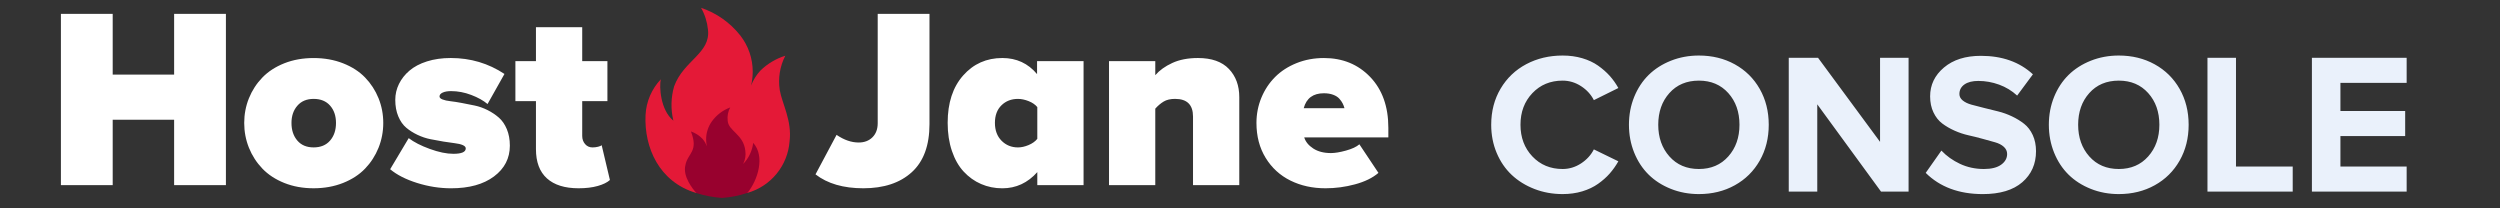 <svg xmlns="http://www.w3.org/2000/svg" height="19" width="228">
  <rect width="100%" height="100%" fill="#333333" stroke="none"/>
  <path d="M63.514 17.605c-3.402-.996-4.777-4.154-4.64-7.112.059-1.218.554-2.376 1.393-3.261-.155.664-.037 2.816 1.144 3.769-.249-1.034-.224-2.114.072-3.134.871-2.368 3.342-3.004 3.084-5.163-.069-.701-.283-1.379-.631-1.992 1.413.478 2.657 1.354 3.58 2.525.737.945 1.135 2.108 1.132 3.307-.003.425-.053.846-.149 1.261.191-.505.479-.968.846-1.364.641-.627 1.42-1.093 2.275-1.359-.496.966-.673 2.064-.505 3.137.2 1.198 1.125 2.777.896 4.654-.161 2.225-1.698 4.109-3.846 4.719-1.53-.36-3.123-.354-4.651.013z" fill="#E41937"/>
  <path d="M68.168 17.59c.949-1.165 1.63-3.328.523-4.564-.085.727-.407 1.404-.918 1.928.193-.369.262-.791.2-1.203-.16-1.521-1.558-1.792-1.608-2.758-.048-.413.033-.83.232-1.195-.671.247-1.251.688-1.67 1.266-.346.482-.531 1.063-.528 1.656.001.213.026.424.07.633-.088-.251-.22-.482-.395-.684-.293-.311-.656-.544-1.061-.682.722 1.848-.296 1.969-.503 3.072-.262 1.037.676 2.186 1.004 2.549.754.238 1.533.385 2.321.443.795-.053 1.579-.207 2.333-.461z" fill="#98012E"/>
  <g fill="#FFF">
    <path d="M5.555 16.885V1.267h4.723v5.534h5.602V1.267h4.723v15.618H15.88v-5.968h-5.602v5.968H5.555zM22.704 13.479c-.288-.717-.432-1.472-.432-2.265 0-.792.144-1.546.432-2.258.289-.713.697-1.341 1.224-1.886.528-.545 1.193-.978 1.998-1.298.805-.319 1.697-.479 2.675-.479s1.873.16 2.686.479c.813.321 1.482.752 2.01 1.298.527.545.935 1.173 1.224 1.886.288.713.432 1.466.432 2.258 0 .793-.145 1.548-.432 2.265-.289.717-.697 1.348-1.224 1.897-.528.55-1.197.985-2.01 1.31-.813.322-1.708.484-2.686.484-.979 0-1.87-.162-2.675-.484-.805-.324-1.47-.76-1.998-1.31-.527-.549-.935-1.181-1.224-1.897zm3.879-2.264c0 .654.178 1.189.534 1.605.355.416.85.623 1.485.623.641 0 1.143-.207 1.502-.623.359-.415.539-.95.539-1.605 0-.648-.18-1.176-.539-1.584-.359-.408-.86-.612-1.502-.612-.627 0-1.121.206-1.479.618-.36.412-.54.937-.54 1.578zM35.582 15.434l1.692-2.836c.465.357 1.105.686 1.921.984.816.297 1.533.445 2.15.445.755 0 1.132-.164 1.132-.492 0-.123-.093-.223-.275-.303-.183-.08-.425-.137-.727-.172-.301-.035-.644-.084-1.028-.148-.385-.065-.78-.137-1.184-.217-.403-.08-.798-.213-1.184-.396-.385-.183-.728-.399-1.028-.651-.301-.252-.543-.597-.726-1.035-.184-.438-.275-.939-.275-1.503 0-.511.112-.995.337-1.453.225-.458.544-.864.96-1.217.416-.355.947-.635 1.595-.841.648-.206 1.372-.308 2.172-.308 1.8 0 3.43.484 4.894 1.453l-1.543 2.744c-.381-.32-.876-.597-1.486-.829-.61-.232-1.224-.349-1.841-.349-.313 0-.566.044-.761.132-.195.087-.292.207-.292.36 0 .106.092.196.274.269.183.073.425.126.727.16.301.034.644.088 1.028.16.385.072.778.151 1.178.234.4.083.792.223 1.178.417.385.194.728.424 1.028.687.301.263.543.613.726 1.052.183.438.275.939.275 1.504 0 1.15-.482 2.086-1.446 2.807-.965.721-2.27 1.08-3.916 1.08-1.029 0-2.06-.16-3.093-.484s-1.853-.744-2.462-1.254zM47.004 9.226V5.577h1.875V2.479h4.219v3.099h2.298v3.648h-2.298v3.167c0 .297.088.546.263.748.175.202.4.303.675.303.175 0 .347-.02.515-.063.168-.042.274-.09.32-.144l.754 3.179c-.244.222-.613.402-1.108.543-.496.141-1.079.211-1.75.211-1.258 0-2.22-.301-2.887-.902s-1.001-1.49-1.001-2.664V9.225l-1.875.001z"/>
  </g>
  <g fill="#FFF">
    <path d="M74.374 15.902l1.921-3.602c.681.465 1.35.697 2.013.697.52 0 .938-.158 1.258-.475s.481-.745.481-1.286V1.267h4.722v10.052c0 1.942-.537 3.404-1.612 4.384s-2.55 1.468-4.425 1.468c-1.815-.001-3.266-.423-4.358-1.269zM86.427 11.203c0-1.819.471-3.258 1.412-4.32.94-1.062 2.132-1.592 3.573-1.592 1.295 0 2.352.489 3.168 1.467V5.577h4.241v11.308h-4.219v-1.188c-.877.983-1.94 1.476-3.19 1.476-.693 0-1.341-.131-1.938-.391-.599-.258-1.126-.636-1.583-1.128-.458-.493-.817-1.122-1.075-1.885-.26-.764-.389-1.619-.389-2.566zM91.338 9.6c-.399.387-.601.922-.601 1.604s.203 1.227.606 1.632.903.609 1.497.609c.298 0 .617-.07.961-.212.344-.143.609-.332.801-.57V9.766c-.191-.229-.455-.412-.795-.545-.339-.134-.661-.201-.966-.201-.603-.001-1.104.192-1.503.58zM101.142 16.885V5.577h4.22v1.28c.381-.442.897-.813 1.55-1.114.651-.301 1.431-.452 2.338-.452 1.249 0 2.192.332 2.824.995.633.662.948 1.521.948 2.572v8.026h-4.219V10.63c0-1.074-.544-1.612-1.636-1.612-.426 0-.775.082-1.046.246-.271.164-.523.379-.76.646v6.975h-4.219zM114.588 11.215c0-.816.152-1.586.452-2.31.301-.724.719-1.353 1.252-1.886.534-.534 1.187-.955 1.955-1.264.771-.309 1.602-.463 2.493-.463 1.707 0 3.114.576 4.22 1.727 1.104 1.151 1.657 2.698 1.657 4.643v.868h-7.673c.122.396.396.734.823 1.012.427.278.965.418 1.612.418.367 0 .825-.076 1.379-.229.552-.152.958-.343 1.217-.571l1.739 2.607c-.533.457-1.248.806-2.139 1.045-.892.242-1.789.359-2.688.359-1.182 0-2.246-.232-3.195-.701-.95-.469-1.704-1.158-2.265-2.07-.559-.912-.839-1.974-.839-3.185zm4.311-1.35h3.716c-.039-.146-.091-.286-.16-.423-.068-.137-.168-.282-.302-.434-.134-.153-.323-.275-.566-.366-.243-.091-.525-.137-.846-.137-.984-.001-1.597.453-1.842 1.36z"/>
  </g>
  <g fill="#EAF1FB">
    <path d="M135.998 11.378c0-1.232.286-2.331.858-3.295.571-.964 1.352-1.708 2.341-2.232.988-.523 2.094-.786 3.314-.786.644 0 1.24.082 1.792.244.551.163 1.03.387 1.438.674.407.287.762.597 1.063.931.3.334.563.705.79 1.113l-2.233 1.105c-.263-.515-.652-.94-1.171-1.276-.518-.335-1.078-.503-1.68-.503-1.113 0-2.032.38-2.756 1.141s-1.086 1.722-1.086 2.884.362 2.125 1.086 2.889 1.643 1.146 2.756 1.146c.602 0 1.162-.17 1.68-.508.519-.339.908-.766 1.171-1.28l2.233 1.087c-.232.409-.496.781-.79 1.116-.295.335-.648.647-1.06.938-.411.29-.892.519-1.442.685-.552.166-1.148.249-1.792.249-.911 0-1.768-.155-2.568-.465-.802-.311-1.492-.738-2.073-1.283-.58-.546-1.038-1.213-1.371-2.003-.333-.791-.5-1.647-.5-2.571zM149.039 13.922c-.318-.786-.479-1.634-.479-2.544 0-.911.16-1.758.479-2.542s.758-1.451 1.317-2.001c.561-.55 1.236-.982 2.028-1.297s1.645-.473 2.556-.473c1.215 0 2.307.268 3.274.802s1.727 1.282 2.274 2.244.821 2.05.821 3.267c0 1.216-.273 2.306-.821 3.27s-1.307 1.713-2.274 2.248c-.968.536-2.06.804-3.274.804-.911 0-1.764-.158-2.556-.474s-1.468-.748-2.028-1.299c-.559-.551-.999-1.219-1.317-2.005zm2.193-2.544c0 1.162.34 2.125 1.019 2.889s1.575 1.146 2.689 1.146c1.108 0 2.001-.382 2.681-1.146.679-.764 1.019-1.727 1.019-2.889 0-1.168-.34-2.131-1.019-2.889-.68-.757-1.572-1.136-2.681-1.136-1.12 0-2.018.379-2.693 1.136-.677.758-1.015 1.721-1.015 2.889zM163.134 17.476V5.271h2.672l5.655 7.666V5.271h2.601v12.205h-2.511l-5.816-7.961v7.961h-2.601zM175.625 15.767l1.43-2.033c.471.497 1.038.9 1.702 1.212.664.311 1.39.467 2.176.467.685 0 1.209-.131 1.572-.393s.545-.587.545-.978c0-.253-.101-.471-.304-.654-.202-.183-.468-.32-.797-.412-.33-.092-.704-.195-1.122-.312s-.848-.224-1.288-.322c-.441-.099-.872-.242-1.292-.43-.42-.188-.793-.406-1.121-.654-.327-.248-.593-.584-.795-1.009-.203-.424-.304-.911-.304-1.461 0-1.045.421-1.922 1.264-2.632s1.965-1.064 3.364-1.064c1.947 0 3.529.562 4.746 1.685l-1.438 1.94c-.481-.442-1.031-.776-1.649-1-.619-.225-1.249-.336-1.892-.336-.542 0-.965.107-1.269.323-.304.216-.456.506-.456.873 0 .224.101.419.302.584.201.165.468.293.801.385.333.091.71.189 1.132.293.422.104.85.209 1.282.317.434.106.858.258 1.273.454.416.197.787.424 1.114.681s.59.6.787 1.029c.197.429.296.919.296 1.469 0 1.164-.417 2.107-1.251 2.829-.833.722-2.037 1.083-3.609 1.083-2.167-.002-3.9-.646-5.199-1.934zM187.334 13.922c-.318-.786-.479-1.634-.479-2.544 0-.911.16-1.758.479-2.542s.758-1.451 1.317-2.001c.561-.55 1.236-.982 2.028-1.297s1.645-.473 2.556-.473c1.215 0 2.307.268 3.274.802s1.727 1.282 2.274 2.244.821 2.05.821 3.267c0 1.216-.273 2.306-.821 3.27s-1.307 1.713-2.274 2.248c-.968.536-2.06.804-3.274.804-.911 0-1.764-.158-2.556-.474s-1.468-.748-2.028-1.299c-.559-.551-.999-1.219-1.317-2.005zm2.193-2.544c0 1.162.34 2.125 1.019 2.889s1.575 1.146 2.689 1.146c1.108 0 2.001-.382 2.681-1.146.679-.764 1.019-1.727 1.019-2.889 0-1.168-.34-2.131-1.019-2.889-.68-.757-1.572-1.136-2.681-1.136-1.12 0-2.018.379-2.693 1.136-.677.758-1.015 1.721-1.015 2.889zM201.321 17.476V5.271h2.601v9.918h5.173v2.287h-7.774zM210.846 17.476V5.271h8.641v2.288h-6.04v2.564h5.905v2.287h-5.905v2.779h6.04v2.287h-8.641z"/>
  </g>
  <path fill="none" d="M0 0h228v19H0z"/>
</svg>
